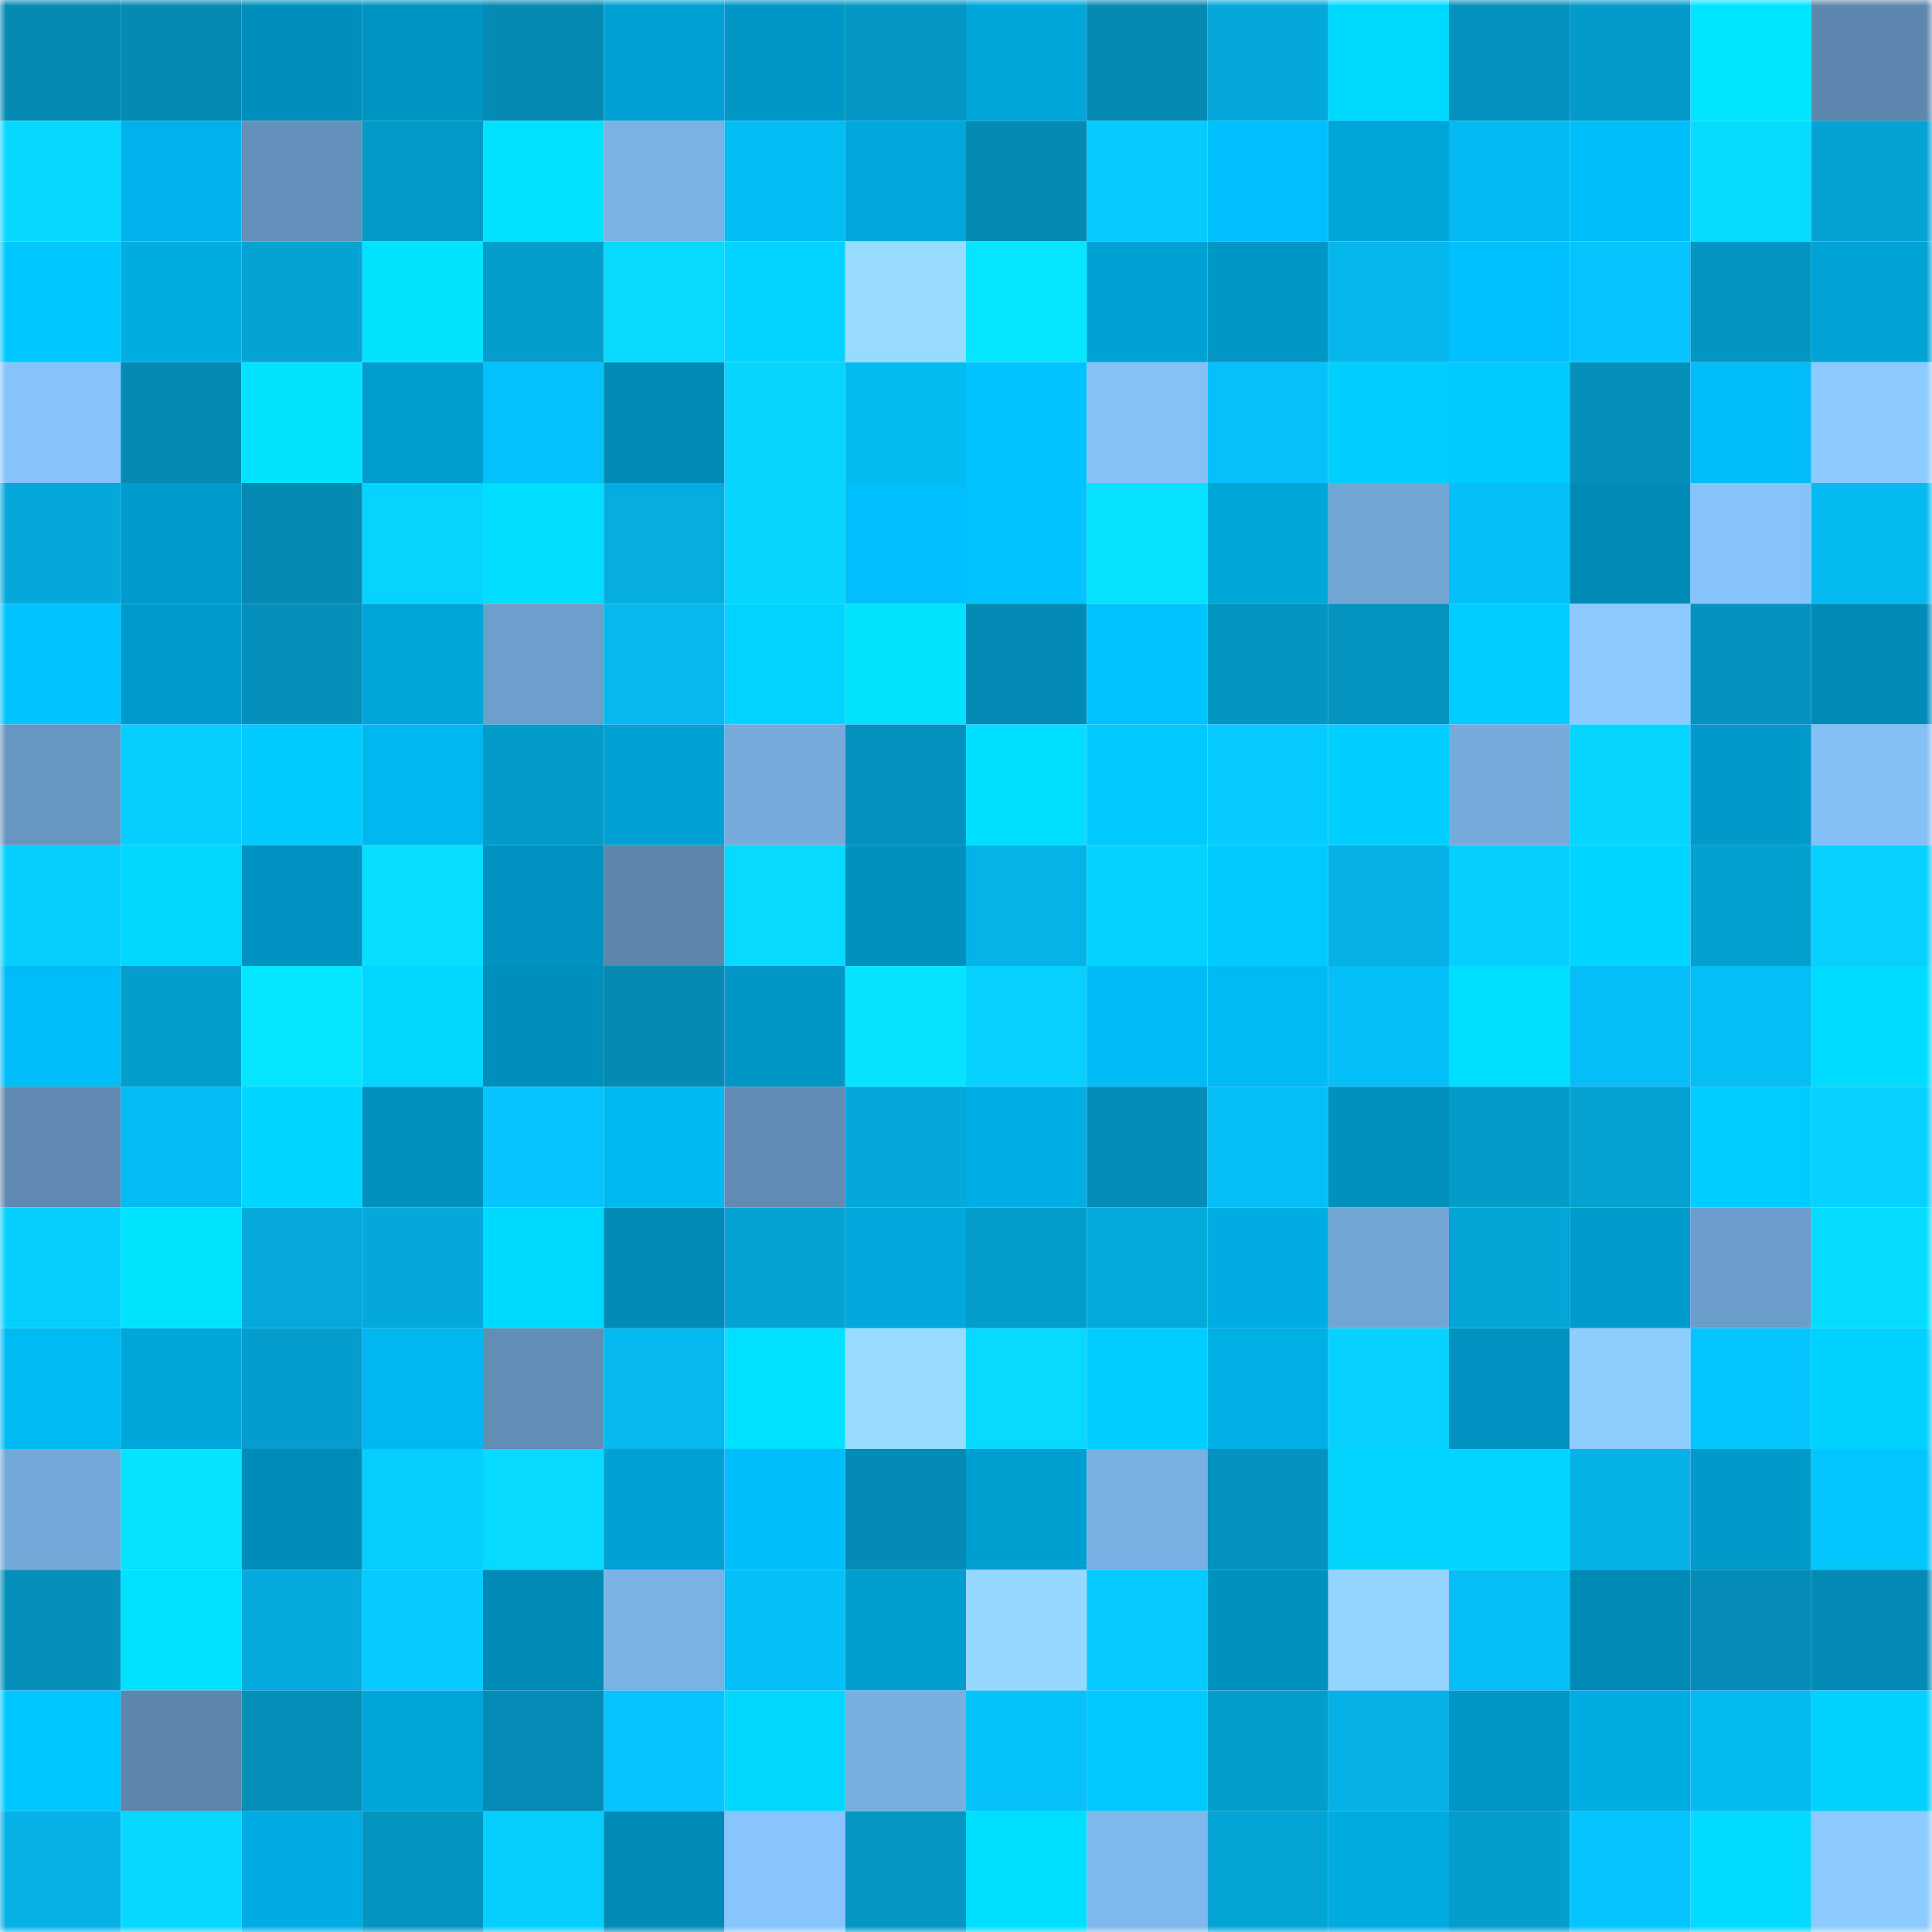 <svg viewBox="0 0 160 160" fill="none" role="img" xmlns="http://www.w3.org/2000/svg" width="240" height="240" name="ens%2Cfujido.eth"><mask id="1321209850" mask-type="alpha" maskUnits="userSpaceOnUse" x="0" y="0" width="160" height="160"><rect width="160" height="160" fill="#FFFFFF"></rect></mask><g mask="url(#1321209850)"><rect x="0" y="0" width="10" height="10" fill="#048ab3"></rect><rect x="10" y="0" width="10" height="10" fill="#048ab3"></rect><rect x="20" y="0" width="10" height="10" fill="#008fbc"></rect><rect x="30" y="0" width="10" height="10" fill="#0094c3"></rect><rect x="40" y="0" width="10" height="10" fill="#048ab3"></rect><rect x="50" y="0" width="10" height="10" fill="#00a1d4"></rect><rect x="60" y="0" width="10" height="10" fill="#0096c6"></rect><rect x="70" y="0" width="10" height="10" fill="#0497c4"></rect><rect x="80" y="0" width="10" height="10" fill="#00a5da"></rect><rect x="90" y="0" width="10" height="10" fill="#048ab3"></rect><rect x="100" y="0" width="10" height="10" fill="#05a8db"></rect><rect x="110" y="0" width="10" height="10" fill="#00d9ff"></rect><rect x="120" y="0" width="10" height="10" fill="#0491bd"></rect><rect x="130" y="0" width="10" height="10" fill="#049bca"></rect><rect x="140" y="0" width="10" height="10" fill="#00e4ff"></rect><rect x="150" y="0" width="10" height="10" fill="#5d87ae"></rect><rect x="0" y="10" width="10" height="10" fill="#06d8ff"></rect><rect x="10" y="10" width="10" height="10" fill="#00b2eb"></rect><rect x="20" y="10" width="10" height="10" fill="#6491bb"></rect><rect x="30" y="10" width="10" height="10" fill="#049ac8"></rect><rect x="40" y="10" width="10" height="10" fill="#00e1ff"></rect><rect x="50" y="10" width="10" height="10" fill="#7bb2e5"></rect><rect x="60" y="10" width="10" height="10" fill="#05bdf5"></rect><rect x="70" y="10" width="10" height="10" fill="#00a8dd"></rect><rect x="80" y="10" width="10" height="10" fill="#048ab3"></rect><rect x="90" y="10" width="10" height="10" fill="#05c9ff"></rect><rect x="100" y="10" width="10" height="10" fill="#00bffc"></rect><rect x="110" y="10" width="10" height="10" fill="#00a5da"></rect><rect x="120" y="10" width="10" height="10" fill="#05baf2"></rect><rect x="130" y="10" width="10" height="10" fill="#00befa"></rect><rect x="140" y="10" width="10" height="10" fill="#06dcff"></rect><rect x="150" y="10" width="10" height="10" fill="#04a3d3"></rect><rect x="0" y="20" width="10" height="10" fill="#00c8ff"></rect><rect x="10" y="20" width="10" height="10" fill="#00ade3"></rect><rect x="20" y="20" width="10" height="10" fill="#04a3d4"></rect><rect x="30" y="20" width="10" height="10" fill="#00e2ff"></rect><rect x="40" y="20" width="10" height="10" fill="#049dcc"></rect><rect x="50" y="20" width="10" height="10" fill="#06dbff"></rect><rect x="60" y="20" width="10" height="10" fill="#00d3ff"></rect><rect x="70" y="20" width="10" height="10" fill="#97dbff"></rect><rect x="80" y="20" width="10" height="10" fill="#06e5ff"></rect><rect x="90" y="20" width="10" height="10" fill="#00a1d4"></rect><rect x="100" y="20" width="10" height="10" fill="#0097c7"></rect><rect x="110" y="20" width="10" height="10" fill="#05b7ed"></rect><rect x="120" y="20" width="10" height="10" fill="#00c1fe"></rect><rect x="130" y="20" width="10" height="10" fill="#05c4fe"></rect><rect x="140" y="20" width="10" height="10" fill="#0496c3"></rect><rect x="150" y="20" width="10" height="10" fill="#00a3d6"></rect><rect x="0" y="30" width="10" height="10" fill="#87c3fb"></rect><rect x="10" y="30" width="10" height="10" fill="#048ab3"></rect><rect x="20" y="30" width="10" height="10" fill="#00e2ff"></rect><rect x="30" y="30" width="10" height="10" fill="#009dce"></rect><rect x="40" y="30" width="10" height="10" fill="#05c1fb"></rect><rect x="50" y="30" width="10" height="10" fill="#008ab6"></rect><rect x="60" y="30" width="10" height="10" fill="#06d5ff"></rect><rect x="70" y="30" width="10" height="10" fill="#05baf1"></rect><rect x="80" y="30" width="10" height="10" fill="#00c3ff"></rect><rect x="90" y="30" width="10" height="10" fill="#85c0f7"></rect><rect x="100" y="30" width="10" height="10" fill="#05c0f9"></rect><rect x="110" y="30" width="10" height="10" fill="#00ceff"></rect><rect x="120" y="30" width="10" height="10" fill="#00cbff"></rect><rect x="130" y="30" width="10" height="10" fill="#0490bb"></rect><rect x="140" y="30" width="10" height="10" fill="#00bcf7"></rect><rect x="150" y="30" width="10" height="10" fill="#8ccaff"></rect><rect x="0" y="40" width="10" height="10" fill="#05a8da"></rect><rect x="10" y="40" width="10" height="10" fill="#009bcc"></rect><rect x="20" y="40" width="10" height="10" fill="#048ab3"></rect><rect x="30" y="40" width="10" height="10" fill="#06d4ff"></rect><rect x="40" y="40" width="10" height="10" fill="#00ddff"></rect><rect x="50" y="40" width="10" height="10" fill="#05ade0"></rect><rect x="60" y="40" width="10" height="10" fill="#06d5ff"></rect><rect x="70" y="40" width="10" height="10" fill="#00bffc"></rect><rect x="80" y="40" width="10" height="10" fill="#00c3ff"></rect><rect x="90" y="40" width="10" height="10" fill="#06e1ff"></rect><rect x="100" y="40" width="10" height="10" fill="#00a6da"></rect><rect x="110" y="40" width="10" height="10" fill="#72a6d5"></rect><rect x="120" y="40" width="10" height="10" fill="#05bff8"></rect><rect x="130" y="40" width="10" height="10" fill="#008ab6"></rect><rect x="140" y="40" width="10" height="10" fill="#87c3fb"></rect><rect x="150" y="40" width="10" height="10" fill="#05baf1"></rect><rect x="0" y="50" width="10" height="10" fill="#00c3ff"></rect><rect x="10" y="50" width="10" height="10" fill="#009bcc"></rect><rect x="20" y="50" width="10" height="10" fill="#0490bb"></rect><rect x="30" y="50" width="10" height="10" fill="#00a5da"></rect><rect x="40" y="50" width="10" height="10" fill="#6d9ecc"></rect><rect x="50" y="50" width="10" height="10" fill="#05b8ef"></rect><rect x="60" y="50" width="10" height="10" fill="#00d3ff"></rect><rect x="70" y="50" width="10" height="10" fill="#00e2ff"></rect><rect x="80" y="50" width="10" height="10" fill="#048bb5"></rect><rect x="90" y="50" width="10" height="10" fill="#00c4ff"></rect><rect x="100" y="50" width="10" height="10" fill="#0495c2"></rect><rect x="110" y="50" width="10" height="10" fill="#0494c0"></rect><rect x="120" y="50" width="10" height="10" fill="#00ccff"></rect><rect x="130" y="50" width="10" height="10" fill="#8bc9ff"></rect><rect x="140" y="50" width="10" height="10" fill="#0493bf"></rect><rect x="150" y="50" width="10" height="10" fill="#008bb7"></rect><rect x="0" y="60" width="10" height="10" fill="#6796c0"></rect><rect x="10" y="60" width="10" height="10" fill="#06cfff"></rect><rect x="20" y="60" width="10" height="10" fill="#00cbff"></rect><rect x="30" y="60" width="10" height="10" fill="#00b7f0"></rect><rect x="40" y="60" width="10" height="10" fill="#049bc9"></rect><rect x="50" y="60" width="10" height="10" fill="#00a1d4"></rect><rect x="60" y="60" width="10" height="10" fill="#76aadb"></rect><rect x="70" y="60" width="10" height="10" fill="#0491bd"></rect><rect x="80" y="60" width="10" height="10" fill="#00dfff"></rect><rect x="90" y="60" width="10" height="10" fill="#00c9ff"></rect><rect x="100" y="60" width="10" height="10" fill="#06cbff"></rect><rect x="110" y="60" width="10" height="10" fill="#00ceff"></rect><rect x="120" y="60" width="10" height="10" fill="#76aadb"></rect><rect x="130" y="60" width="10" height="10" fill="#06d5ff"></rect><rect x="140" y="60" width="10" height="10" fill="#0099c9"></rect><rect x="150" y="60" width="10" height="10" fill="#84bff5"></rect><rect x="0" y="70" width="10" height="10" fill="#06cfff"></rect><rect x="10" y="70" width="10" height="10" fill="#00d8ff"></rect><rect x="20" y="70" width="10" height="10" fill="#0092c0"></rect><rect x="30" y="70" width="10" height="10" fill="#06dfff"></rect><rect x="40" y="70" width="10" height="10" fill="#0093c1"></rect><rect x="50" y="70" width="10" height="10" fill="#5c86ac"></rect><rect x="60" y="70" width="10" height="10" fill="#06daff"></rect><rect x="70" y="70" width="10" height="10" fill="#0091bf"></rect><rect x="80" y="70" width="10" height="10" fill="#05b3e9"></rect><rect x="90" y="70" width="10" height="10" fill="#06d2ff"></rect><rect x="100" y="70" width="10" height="10" fill="#00caff"></rect><rect x="110" y="70" width="10" height="10" fill="#05b1e6"></rect><rect x="120" y="70" width="10" height="10" fill="#06ceff"></rect><rect x="130" y="70" width="10" height="10" fill="#00d5ff"></rect><rect x="140" y="70" width="10" height="10" fill="#04a0d0"></rect><rect x="150" y="70" width="10" height="10" fill="#06d1ff"></rect><rect x="0" y="80" width="10" height="10" fill="#00bdf9"></rect><rect x="10" y="80" width="10" height="10" fill="#049ecd"></rect><rect x="20" y="80" width="10" height="10" fill="#06e5ff"></rect><rect x="30" y="80" width="10" height="10" fill="#00d6ff"></rect><rect x="40" y="80" width="10" height="10" fill="#008eba"></rect><rect x="50" y="80" width="10" height="10" fill="#048ab3"></rect><rect x="60" y="80" width="10" height="10" fill="#0097c7"></rect><rect x="70" y="80" width="10" height="10" fill="#06e2ff"></rect><rect x="80" y="80" width="10" height="10" fill="#06d1ff"></rect><rect x="90" y="80" width="10" height="10" fill="#00bbf6"></rect><rect x="100" y="80" width="10" height="10" fill="#00baf4"></rect><rect x="110" y="80" width="10" height="10" fill="#05bff9"></rect><rect x="120" y="80" width="10" height="10" fill="#00deff"></rect><rect x="130" y="80" width="10" height="10" fill="#05bef7"></rect><rect x="140" y="80" width="10" height="10" fill="#05bef6"></rect><rect x="150" y="80" width="10" height="10" fill="#00dcff"></rect><rect x="0" y="90" width="10" height="10" fill="#608ab2"></rect><rect x="10" y="90" width="10" height="10" fill="#05bbf3"></rect><rect x="20" y="90" width="10" height="10" fill="#00d5ff"></rect><rect x="30" y="90" width="10" height="10" fill="#0091bf"></rect><rect x="40" y="90" width="10" height="10" fill="#05c4ff"></rect><rect x="50" y="90" width="10" height="10" fill="#00b8f2"></rect><rect x="60" y="90" width="10" height="10" fill="#608bb3"></rect><rect x="70" y="90" width="10" height="10" fill="#05a8db"></rect><rect x="80" y="90" width="10" height="10" fill="#00aee5"></rect><rect x="90" y="90" width="10" height="10" fill="#048db7"></rect><rect x="100" y="90" width="10" height="10" fill="#05bef7"></rect><rect x="110" y="90" width="10" height="10" fill="#0091bf"></rect><rect x="120" y="90" width="10" height="10" fill="#049bc9"></rect><rect x="130" y="90" width="10" height="10" fill="#04a1d1"></rect><rect x="140" y="90" width="10" height="10" fill="#00cdff"></rect><rect x="150" y="90" width="10" height="10" fill="#06d1ff"></rect><rect x="0" y="100" width="10" height="10" fill="#06cfff"></rect><rect x="10" y="100" width="10" height="10" fill="#00e3ff"></rect><rect x="20" y="100" width="10" height="10" fill="#05a9dc"></rect><rect x="30" y="100" width="10" height="10" fill="#05a8db"></rect><rect x="40" y="100" width="10" height="10" fill="#00d9ff"></rect><rect x="50" y="100" width="10" height="10" fill="#008ab6"></rect><rect x="60" y="100" width="10" height="10" fill="#04a3d4"></rect><rect x="70" y="100" width="10" height="10" fill="#00a8dd"></rect><rect x="80" y="100" width="10" height="10" fill="#049ccb"></rect><rect x="90" y="100" width="10" height="10" fill="#05aadc"></rect><rect x="100" y="100" width="10" height="10" fill="#00ace3"></rect><rect x="110" y="100" width="10" height="10" fill="#72a6d5"></rect><rect x="120" y="100" width="10" height="10" fill="#05a6d7"></rect><rect x="130" y="100" width="10" height="10" fill="#009bcc"></rect><rect x="140" y="100" width="10" height="10" fill="#6d9dca"></rect><rect x="150" y="100" width="10" height="10" fill="#06dcff"></rect><rect x="0" y="110" width="10" height="10" fill="#00baf4"></rect><rect x="10" y="110" width="10" height="10" fill="#00a7db"></rect><rect x="20" y="110" width="10" height="10" fill="#049dcd"></rect><rect x="30" y="110" width="10" height="10" fill="#00b7f0"></rect><rect x="40" y="110" width="10" height="10" fill="#628eb6"></rect><rect x="50" y="110" width="10" height="10" fill="#05b8ef"></rect><rect x="60" y="110" width="10" height="10" fill="#00e0ff"></rect><rect x="70" y="110" width="10" height="10" fill="#97dbff"></rect><rect x="80" y="110" width="10" height="10" fill="#06dbff"></rect><rect x="90" y="110" width="10" height="10" fill="#00ccff"></rect><rect x="100" y="110" width="10" height="10" fill="#00afe6"></rect><rect x="110" y="110" width="10" height="10" fill="#06d1ff"></rect><rect x="120" y="110" width="10" height="10" fill="#0092c0"></rect><rect x="130" y="110" width="10" height="10" fill="#8eceff"></rect><rect x="140" y="110" width="10" height="10" fill="#05c5ff"></rect><rect x="150" y="110" width="10" height="10" fill="#00d1ff"></rect><rect x="0" y="120" width="10" height="10" fill="#74a8d9"></rect><rect x="10" y="120" width="10" height="10" fill="#06e3ff"></rect><rect x="20" y="120" width="10" height="10" fill="#008cb8"></rect><rect x="30" y="120" width="10" height="10" fill="#06ceff"></rect><rect x="40" y="120" width="10" height="10" fill="#06daff"></rect><rect x="50" y="120" width="10" height="10" fill="#00a1d4"></rect><rect x="60" y="120" width="10" height="10" fill="#00bef9"></rect><rect x="70" y="120" width="10" height="10" fill="#048bb5"></rect><rect x="80" y="120" width="10" height="10" fill="#009fd1"></rect><rect x="90" y="120" width="10" height="10" fill="#79afe2"></rect><rect x="100" y="120" width="10" height="10" fill="#0493be"></rect><rect x="110" y="120" width="10" height="10" fill="#00d4ff"></rect><rect x="120" y="120" width="10" height="10" fill="#00d4ff"></rect><rect x="130" y="120" width="10" height="10" fill="#05b2e8"></rect><rect x="140" y="120" width="10" height="10" fill="#0099c9"></rect><rect x="150" y="120" width="10" height="10" fill="#05c5ff"></rect><rect x="0" y="130" width="10" height="10" fill="#0490bb"></rect><rect x="10" y="130" width="10" height="10" fill="#00e1ff"></rect><rect x="20" y="130" width="10" height="10" fill="#05abde"></rect><rect x="30" y="130" width="10" height="10" fill="#06cbff"></rect><rect x="40" y="130" width="10" height="10" fill="#008ab6"></rect><rect x="50" y="130" width="10" height="10" fill="#7bb2e5"></rect><rect x="60" y="130" width="10" height="10" fill="#05bff9"></rect><rect x="70" y="130" width="10" height="10" fill="#009dce"></rect><rect x="80" y="130" width="10" height="10" fill="#95d7ff"></rect><rect x="90" y="130" width="10" height="10" fill="#05c9ff"></rect><rect x="100" y="130" width="10" height="10" fill="#0091bf"></rect><rect x="110" y="130" width="10" height="10" fill="#93d5ff"></rect><rect x="120" y="130" width="10" height="10" fill="#05bef6"></rect><rect x="130" y="130" width="10" height="10" fill="#008ab6"></rect><rect x="140" y="130" width="10" height="10" fill="#048cb6"></rect><rect x="150" y="130" width="10" height="10" fill="#048bb5"></rect><rect x="0" y="140" width="10" height="10" fill="#00c6ff"></rect><rect x="10" y="140" width="10" height="10" fill="#5c86ac"></rect><rect x="20" y="140" width="10" height="10" fill="#048fb9"></rect><rect x="30" y="140" width="10" height="10" fill="#00a5da"></rect><rect x="40" y="140" width="10" height="10" fill="#048cb6"></rect><rect x="50" y="140" width="10" height="10" fill="#05c4fe"></rect><rect x="60" y="140" width="10" height="10" fill="#00d7ff"></rect><rect x="70" y="140" width="10" height="10" fill="#78aee0"></rect><rect x="80" y="140" width="10" height="10" fill="#05c2fb"></rect><rect x="90" y="140" width="10" height="10" fill="#00c9ff"></rect><rect x="100" y="140" width="10" height="10" fill="#049ccb"></rect><rect x="110" y="140" width="10" height="10" fill="#05b1e6"></rect><rect x="120" y="140" width="10" height="10" fill="#0095c4"></rect><rect x="130" y="140" width="10" height="10" fill="#00ade3"></rect><rect x="140" y="140" width="10" height="10" fill="#05baf1"></rect><rect x="150" y="140" width="10" height="10" fill="#00d1ff"></rect><rect x="0" y="150" width="10" height="10" fill="#05b1e6"></rect><rect x="10" y="150" width="10" height="10" fill="#06d8ff"></rect><rect x="20" y="150" width="10" height="10" fill="#00ace3"></rect><rect x="30" y="150" width="10" height="10" fill="#0494c0"></rect><rect x="40" y="150" width="10" height="10" fill="#06cfff"></rect><rect x="50" y="150" width="10" height="10" fill="#008ab6"></rect><rect x="60" y="150" width="10" height="10" fill="#88c5fd"></rect><rect x="70" y="150" width="10" height="10" fill="#0497c4"></rect><rect x="80" y="150" width="10" height="10" fill="#00deff"></rect><rect x="90" y="150" width="10" height="10" fill="#7fb8ec"></rect><rect x="100" y="150" width="10" height="10" fill="#04a5d6"></rect><rect x="110" y="150" width="10" height="10" fill="#00abe1"></rect><rect x="120" y="150" width="10" height="10" fill="#049ecd"></rect><rect x="130" y="150" width="10" height="10" fill="#05c4fe"></rect><rect x="140" y="150" width="10" height="10" fill="#00dbff"></rect><rect x="150" y="150" width="10" height="10" fill="#8ccaff"></rect></g></svg>